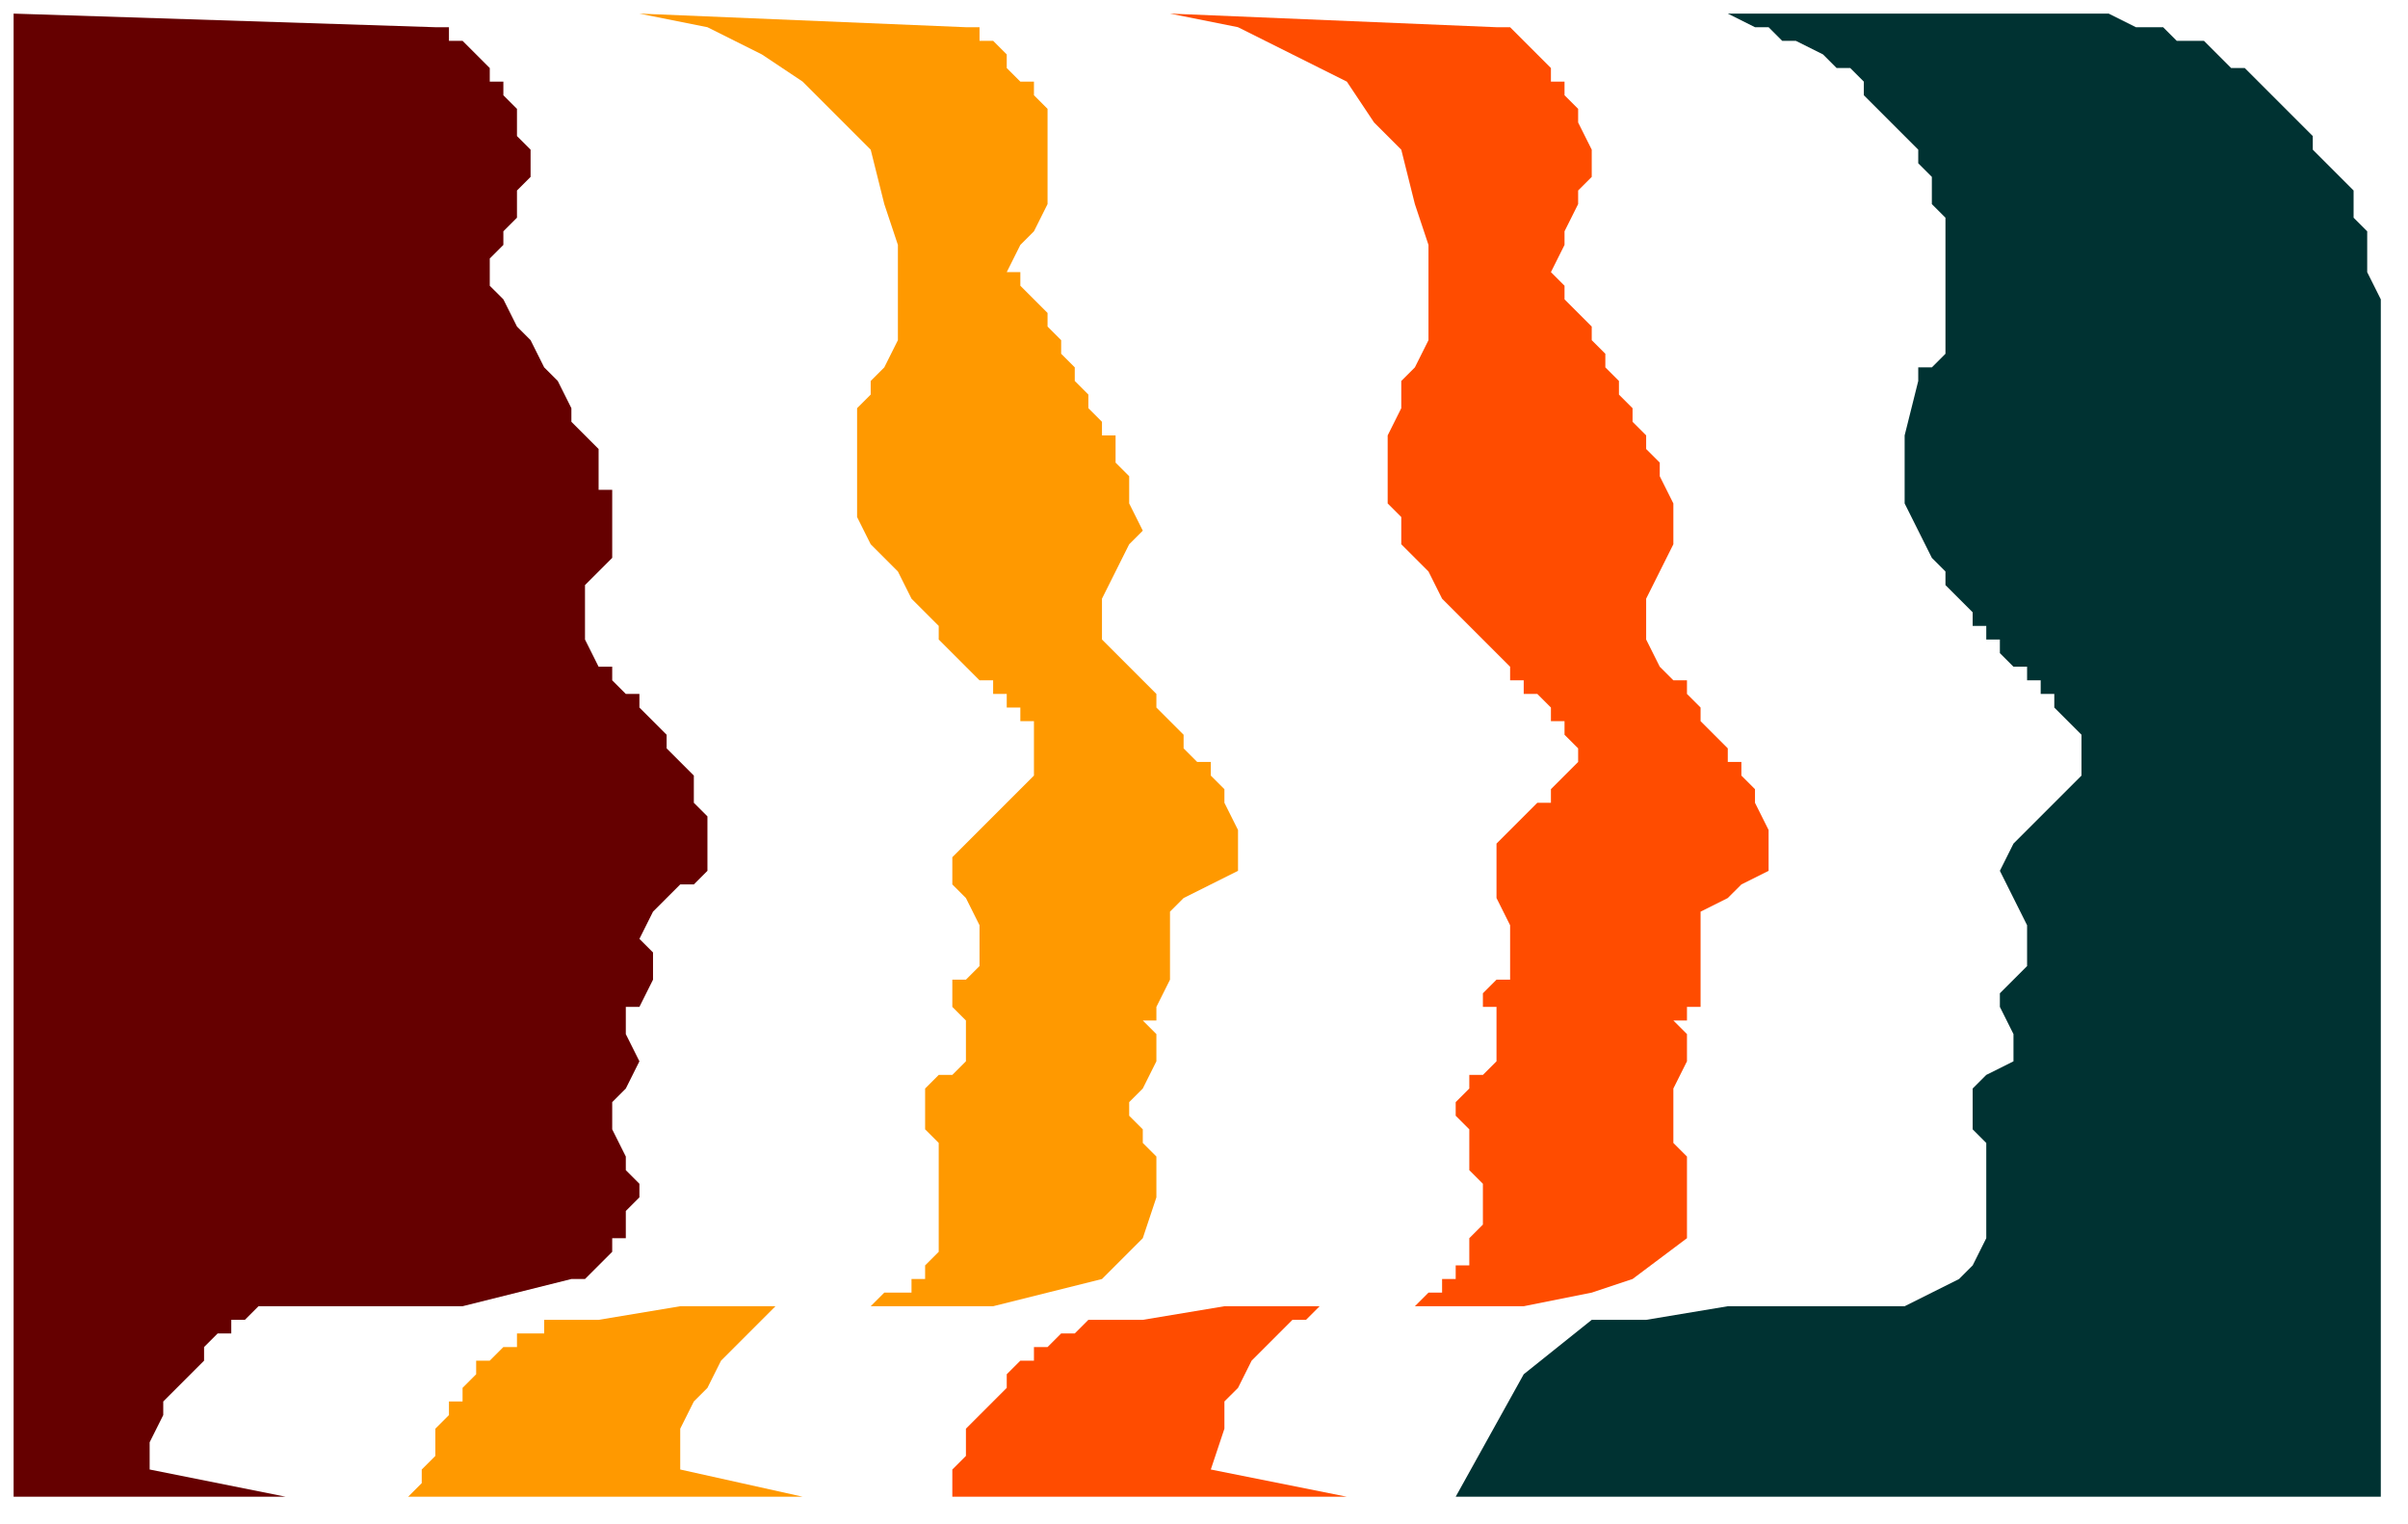 <?xml version="1.0" encoding="UTF-8" standalone="no"?>
<svg
   xmlns:dc="http://purl.org/dc/elements/1.1/"
   xmlns:cc="http://creativecommons.org/ns#"
   xmlns:rdf="http://www.w3.org/1999/02/22-rdf-syntax-ns#"
   xmlns:svg="http://www.w3.org/2000/svg"
   xmlns="http://www.w3.org/2000/svg"
   xmlns:sodipodi="http://sodipodi.sourceforge.net/DTD/sodipodi-0.dtd"
   xmlns:inkscape="http://www.inkscape.org/namespaces/inkscape"
   version="1.0"
   width="46.831mm"
   height="29.633mm"
   id="svg15"
   sodipodi:docname="DSGNC123.WMF">
  <sodipodi:namedview
     pagecolor="#ffffff"
     bordercolor="#666666"
     borderopacity="1"
     objecttolerance="10"
     gridtolerance="10"
     guidetolerance="10"
     inkscape:pageopacity="0"
     inkscape:pageshadow="2"
     inkscape:window-width="640"
     inkscape:window-height="480"
     id="namedview17" />
  <defs
     id="defs3">
    <pattern
       id="WMFhbasepattern"
       patternUnits="userSpaceOnUse"
       width="6"
       height="6"
       x="0"
       y="0" />
  </defs>
  <path
     style="fill:none;stroke:none;"
     d="  M 0,0   L 176,0   L 176,111   L 0,111   z "
     id="path5" />
  <path
     style="fill:#650000;fill-rule:evenodd;fill-opacity:1;stroke:none;"
     d="  M 47,74   L 48,72   L 48,70   L 47,69   L 47,69   L 48,67   L 49,66   L 50,65   L 50,65   L 51,65   L 52,64   L 52,63   L 52,62   L 52,61   L 52,60   L 51,59   L 51,59   L 51,58   L 51,57   L 50,56   L 49,55   L 49,54   L 48,53   L 47,52   L 47,51   L 46,51   L 45,50   L 45,49   L 44,49   L 44,49   L 43,47   L 43,45   L 43,43   L 44,42   L 44,42   L 45,41   L 45,40   L 45,39   L 45,38   L 45,37   L 45,36   L 44,36   L 44,35   L 44,34   L 44,34   L 44,33   L 43,32   L 42,31   L 42,30   L 41,28   L 40,27   L 39,25   L 38,24   L 37,22   L 36,21   L 36,20   L 36,20   L 36,19   L 37,18   L 37,17   L 37,17   L 38,16   L 38,15   L 38,15   L 38,14   L 39,13   L 39,13   L 39,12   L 39,11   L 39,11   L 38,10   L 38,10   L 38,9   L 38,9   L 38,8   L 38,8   L 37,7   L 37,7   L 37,6   L 36,6   L 36,5   L 36,5   L 35,4   L 35,4   L 35,4   L 34,3   L 34,3   L 34,3   L 33,3   L 33,2   L 33,2   L 33,2   L 33,2   L 32,2   L 32,2   L 32,2   L 32,2   L 1,1   L 1,110   L 21,110   L 11,108   L 11,106   L 12,104   L 12,103   L 13,102   L 14,101   L 15,100   L 15,99   L 16,98   L 17,98   L 17,97   L 18,97   L 19,96   L 19,96   L 24,96   L 34,96   L 42,94   L 42,94   L 43,94   L 44,93   L 45,92   L 45,91   L 46,91   L 46,90   L 46,89   L 47,88   L 47,88   L 47,87   L 46,86   L 46,86   L 46,85   L 46,85   L 46,85   L 45,83   L 45,81   L 46,80   L 46,80   L 47,78   L 46,76   L 46,75   L 46,75   L 46,75   L 46,74   L 47,74  z "
     id="path7" />
  <path
     style="fill:#ff9900;fill-rule:evenodd;fill-opacity:1;stroke:none;"
     d="  M 70,74   L 70,74   L 70,73   L 70,73   L 70,73   L 70,72   L 71,72   L 72,71   L 72,69   L 72,68   L 71,66   L 71,66   L 70,65   L 70,64   L 70,63   L 70,63   L 71,62   L 71,62   L 72,61   L 72,61   L 72,61   L 73,60   L 74,59   L 74,59   L 75,58   L 75,58   L 76,57   L 76,57   L 76,56   L 76,56   L 76,55   L 76,54   L 76,54   L 76,53   L 75,53   L 75,52   L 74,52   L 74,51   L 74,51   L 73,51   L 73,51   L 73,51   L 73,51   L 73,50   L 72,50   L 71,49   L 70,48   L 69,47   L 69,46   L 68,45   L 67,44   L 66,42   L 65,41   L 65,41   L 64,40   L 63,38   L 63,37   L 63,35   L 63,33   L 63,32   L 63,30   L 64,29   L 64,28   L 64,28   L 65,27   L 66,25   L 66,23   L 66,21   L 66,18   L 65,15   L 64,11   L 62,9   L 59,6   L 56,4   L 52,2   L 47,1   L 47,1   L 71,2   L 71,2   L 71,2   L 72,2   L 72,3   L 73,3   L 74,4   L 74,5   L 75,6   L 76,6   L 76,7   L 77,8   L 77,9   L 77,11   L 77,12   L 77,13   L 77,14   L 77,15   L 76,17   L 75,18   L 74,20   L 74,20   L 75,20   L 75,21   L 76,22   L 77,23   L 77,24   L 78,25   L 78,26   L 79,27   L 79,28   L 80,29   L 80,30   L 81,31   L 81,32   L 82,32   L 82,33   L 82,33   L 82,34   L 82,34   L 83,35   L 83,37   L 84,39   L 83,40   L 82,42   L 82,42   L 81,44   L 81,47   L 83,49   L 83,49   L 83,49   L 84,50   L 84,50   L 85,51   L 85,52   L 86,53   L 87,54   L 87,55   L 88,56   L 89,56   L 89,57   L 90,58   L 90,59   L 90,59   L 91,61   L 91,64   L 89,65   L 89,65   L 87,66   L 86,67   L 86,69   L 86,69   L 86,70   L 86,72   L 85,74   L 85,74   L 85,74   L 85,75   L 84,75   L 84,75   L 85,76   L 85,78   L 84,80   L 84,80   L 83,81   L 83,82   L 84,83   L 84,84   L 85,85   L 85,85   L 85,88   L 84,91   L 81,94   L 81,94   L 77,95   L 73,96   L 68,96   L 63,96   L 59,96   L 57,96   L 57,96   L 56,97   L 56,97   L 55,98   L 54,99   L 53,100   L 52,102   L 51,103   L 50,105   L 50,108   L 50,108   L 59,110   L 30,110   L 31,109   L 31,108   L 32,107   L 32,105   L 33,104   L 33,103   L 34,103   L 34,102   L 35,101   L 35,100   L 36,100   L 37,99   L 37,99   L 38,99   L 38,98   L 39,98   L 40,98   L 40,97   L 41,97   L 41,97   L 42,97   L 42,97   L 43,97   L 43,97   L 44,97   L 44,97   L 44,97   L 50,96   L 58,96   L 63,96   L 63,96   L 64,96   L 64,96   L 65,95   L 66,95   L 67,95   L 67,94   L 68,94   L 68,93   L 68,93   L 69,92   L 69,92   L 69,91   L 69,91   L 69,90   L 69,89   L 69,89   L 69,88   L 69,87   L 69,87   L 69,86   L 69,86   L 69,85   L 69,85   L 69,84   L 69,84   L 68,83   L 68,83   L 68,83   L 68,82   L 68,82   L 68,82   L 68,82   L 68,82   L 68,81   L 68,80   L 69,79   L 69,79   L 70,79   L 71,78   L 71,77   L 71,76   L 71,75   L 70,74  z "
     id="path9" />
  <path
     style="fill:#ff4c00;fill-rule:evenodd;fill-opacity:1;stroke:none;"
     d="  M 110,74   L 109,74   L 109,73   L 109,73   L 109,73   L 110,72   L 111,72   L 111,71   L 111,69   L 111,68   L 110,66   L 110,66   L 110,65   L 110,64   L 110,63   L 110,63   L 110,62   L 110,62   L 111,61   L 111,61   L 111,61   L 112,60   L 113,59   L 114,59   L 114,58   L 114,58   L 115,57   L 115,57   L 116,56   L 116,56   L 116,55   L 115,54   L 115,54   L 115,53   L 114,53   L 114,52   L 114,52   L 113,51   L 113,51   L 113,51   L 113,51   L 113,51   L 112,51   L 112,50   L 111,50   L 111,49   L 110,48   L 109,47   L 108,46   L 107,45   L 106,44   L 105,42   L 104,41   L 104,41   L 103,40   L 103,38   L 102,37   L 102,35   L 102,33   L 102,32   L 103,30   L 103,29   L 103,28   L 103,28   L 104,27   L 105,25   L 105,23   L 105,21   L 105,18   L 104,15   L 103,11   L 101,9   L 99,6   L 95,4   L 91,2   L 86,1   L 86,1   L 110,2   L 110,2   L 111,2   L 111,2   L 112,3   L 112,3   L 113,4   L 114,5   L 114,6   L 115,6   L 115,7   L 116,8   L 116,9   L 117,11   L 117,12   L 117,13   L 116,14   L 116,15   L 115,17   L 115,18   L 114,20   L 114,20   L 114,20   L 115,21   L 115,22   L 116,23   L 117,24   L 117,25   L 118,26   L 118,27   L 119,28   L 119,29   L 120,30   L 120,31   L 121,32   L 121,32   L 121,33   L 121,33   L 122,34   L 122,34   L 122,35   L 123,37   L 123,39   L 123,40   L 122,42   L 122,42   L 121,44   L 121,47   L 122,49   L 122,49   L 122,49   L 123,50   L 124,50   L 124,51   L 125,52   L 125,53   L 126,54   L 127,55   L 127,56   L 128,56   L 128,57   L 129,58   L 129,59   L 129,59   L 130,61   L 130,64   L 128,65   L 128,65   L 127,66   L 125,67   L 125,69   L 125,69   L 125,70   L 125,72   L 125,74   L 125,74   L 124,74   L 124,75   L 123,75   L 123,75   L 124,76   L 124,78   L 123,80   L 123,80   L 123,81   L 123,82   L 123,83   L 123,84   L 124,85   L 124,85   L 124,88   L 124,91   L 120,94   L 120,94   L 117,95   L 112,96   L 107,96   L 102,96   L 99,96   L 97,96   L 97,96   L 96,97   L 95,97   L 94,98   L 93,99   L 92,100   L 91,102   L 90,103   L 90,105   L 89,108   L 89,108   L 99,110   L 70,110   L 70,109   L 70,108   L 71,107   L 71,105   L 72,104   L 73,103   L 73,103   L 74,102   L 74,101   L 75,100   L 76,100   L 76,99   L 77,99   L 77,99   L 78,98   L 78,98   L 79,98   L 80,97   L 80,97   L 81,97   L 81,97   L 82,97   L 82,97   L 83,97   L 83,97   L 84,97   L 84,97   L 90,96   L 97,96   L 102,96   L 102,96   L 103,96   L 104,96   L 105,95   L 105,95   L 106,95   L 106,94   L 107,94   L 107,93   L 108,93   L 108,92   L 108,92   L 108,91   L 108,91   L 109,90   L 109,89   L 109,89   L 109,88   L 109,87   L 109,87   L 108,86   L 108,86   L 108,85   L 108,85   L 108,84   L 108,84   L 108,83   L 108,83   L 108,83   L 107,82   L 107,82   L 107,82   L 107,82   L 107,82   L 107,81   L 108,80   L 108,79   L 108,79   L 109,79   L 110,78   L 110,77   L 110,76   L 110,75   L 110,74  z "
     id="path11" />
  <path
     style="fill:#003232;fill-rule:evenodd;fill-opacity:1;stroke:none;"
     d="  M 175,28   L 175,26   L 175,24   L 175,22   L 174,20   L 174,19   L 174,17   L 173,16   L 173,14   L 172,13   L 171,12   L 170,11   L 170,10   L 169,9   L 168,8   L 167,7   L 166,6   L 165,5   L 164,5   L 163,4   L 162,3   L 160,3   L 159,2   L 158,2   L 157,2   L 155,1   L 154,1   L 152,1   L 151,1   L 150,1   L 148,1   L 148,1   L 124,1   L 126,1   L 127,1   L 129,2   L 130,2   L 131,3   L 132,3   L 134,4   L 135,5   L 136,5   L 137,6   L 137,7   L 138,8   L 139,9   L 140,10   L 140,10   L 141,11   L 141,12   L 142,13   L 142,14   L 142,15   L 143,16   L 143,17   L 143,18   L 143,19   L 143,20   L 143,21   L 143,22   L 143,22   L 143,23   L 143,24   L 143,24   L 143,25   L 143,26   L 143,26   L 142,27   L 142,27   L 142,27   L 141,27   L 141,28   L 141,28   L 140,32   L 140,37   L 142,41   L 142,41   L 143,42   L 143,43   L 143,43   L 144,44   L 145,45   L 145,46   L 146,46   L 146,47   L 147,47   L 147,48   L 148,49   L 148,49   L 149,49   L 149,50   L 150,50   L 150,50   L 150,51   L 150,51   L 150,51   L 151,51   L 151,52   L 152,53   L 153,54   L 153,55   L 153,56   L 153,57   L 152,58   L 152,58   L 151,59   L 150,60   L 149,61   L 149,61   L 148,62   L 147,64   L 148,66   L 148,66   L 149,68   L 149,69   L 149,70   L 149,71   L 148,72   L 147,73   L 147,73   L 147,73   L 147,73   L 147,74   L 147,74   L 147,74   L 148,76   L 148,78   L 146,79   L 146,79   L 145,80   L 145,81   L 145,82   L 145,82   L 145,82   L 145,83   L 146,84   L 146,86   L 146,88   L 146,90   L 146,91   L 145,93   L 144,94   L 142,95   L 140,96   L 140,96   L 135,96   L 127,96   L 121,97   L 121,97   L 117,97   L 112,101   L 107,110   L 107,110   L 175,110   L 175,28  z "
     id="path13" />
</svg>
